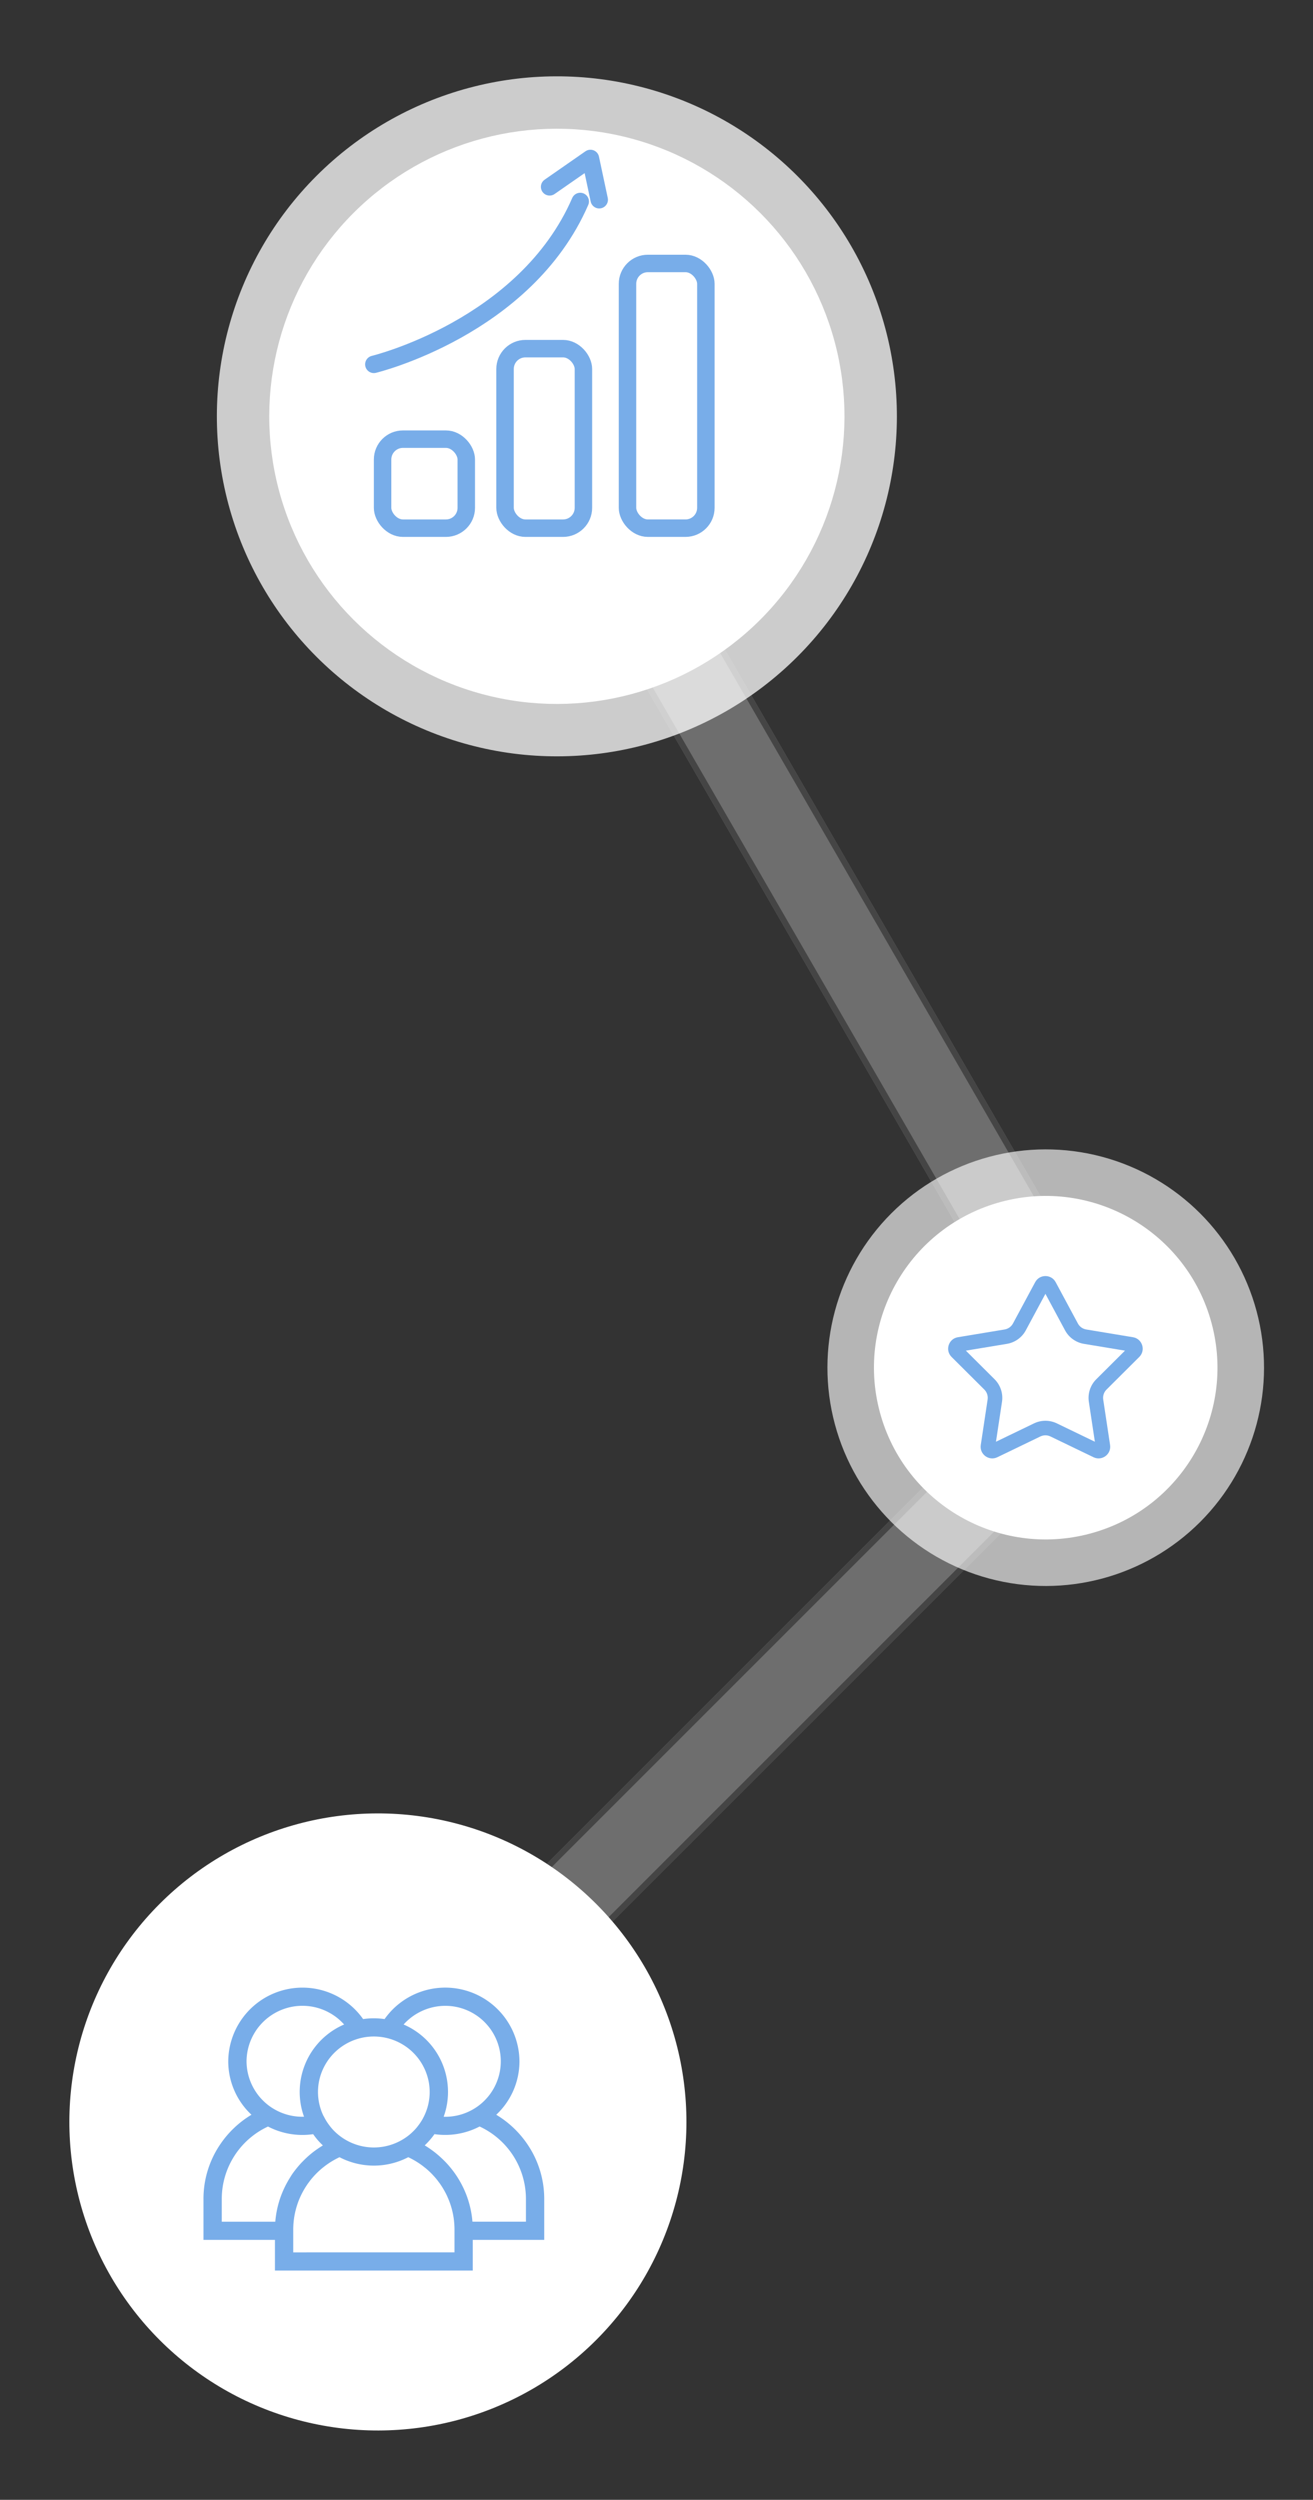 <svg xmlns="http://www.w3.org/2000/svg" width="225.577" height="429.466" viewBox="0 0 225.577 429.466"><rect x="0" y="0" width="225.577" height="429.466" fill="#333333" stroke="none"/><g transform="translate(0 -6021.323)"><g transform="translate(0 923.885)"><g transform="translate(28.805 876.771)"><g transform="translate(6 -10.288)"><g transform="translate(39.512 4570.775) rotate(-45)" fill="#fff" stroke="#707070" stroke-width="1" opacity="0.29"><rect width="142" height="14.999" stroke="none"/><rect x="0.5" y="0.5" width="141" height="13.999" fill="none"/></g><g transform="translate(131.854 4445.497) rotate(-120)" fill="#fff" stroke="#707070" stroke-width="1" opacity="0.29"><rect width="142" height="14.999" stroke="none"/><rect x="0.5" y="0.5" width="141" height="13.999" fill="none"/></g><ellipse cx="37.5" cy="37.5" rx="37.5" ry="37.5" transform="matrix(0.966, -0.259, 0.259, 0.966, 98.916, 4439.41)" fill="#fff" opacity="0.64"/><ellipse cx="29.5" cy="29.5" rx="29.5" ry="29.5" transform="matrix(0.966, -0.259, 0.259, 0.966, 108.714, 4445.067)" fill="#fff"/><ellipse cx="53" cy="53" rx="53" ry="53" transform="matrix(0.966, -0.259, 0.259, 0.966, -34.805, 4558.033)" fill="#fff"/><ellipse cx="58.407" cy="58.406" rx="58.407" ry="58.406" transform="matrix(0.966, -0.259, 0.259, 0.966, -10.68, 4261.188)" fill="#fff" opacity="0.75"/><ellipse cx="49.407" cy="49.406" rx="49.407" ry="49.406" transform="matrix(0.966, -0.259, 0.259, 0.966, 0.343, 4267.552)" fill="#fff"/></g></g></g><g transform="translate(160.718 6238.324)" fill="none" opacity="0.53"><path d="M17.127,3.277a2,2,0,0,1,3.523,0l3.817,7.1A2,2,0,0,0,25.9,11.4l8.026,1.328a2,2,0,0,1,1.085,3.39l-5.628,5.607a2,2,0,0,0-.566,1.715L30,31.253a2,2,0,0,1-2.847,2.1l-7.392-3.568a2,2,0,0,0-1.739,0l-7.392,3.568a2,2,0,0,1-2.847-2.1l1.178-7.809a2,2,0,0,0-.566-1.715L2.764,16.122a2,2,0,0,1,1.085-3.39L11.875,11.4a2,2,0,0,0,1.435-1.026Z" stroke="none"/><path d="M 18.888 5.28 L 15.512 11.561 C 14.856 12.781 13.649 13.644 12.283 13.87 L 5.219 15.039 L 10.156 19.957 C 11.166 20.963 11.642 22.406 11.43 23.816 L 10.393 30.689 L 16.932 27.533 C 17.539 27.24 18.215 27.085 18.888 27.085 C 19.562 27.085 20.238 27.24 20.845 27.532 L 27.384 30.689 L 26.347 23.816 C 26.135 22.406 26.611 20.963 27.621 19.957 L 32.558 15.039 L 25.494 13.87 C 24.128 13.644 22.921 12.781 22.265 11.561 L 18.888 5.28 M 18.888 2.224 C 19.581 2.224 20.273 2.575 20.65 3.277 L 24.467 10.377 C 24.761 10.923 25.291 11.302 25.902 11.403 L 33.928 12.732 C 35.536 12.998 36.168 14.972 35.013 16.122 L 29.385 21.728 C 28.935 22.177 28.724 22.814 28.819 23.443 L 29.997 31.253 C 30.237 32.842 28.598 34.051 27.15 33.352 L 19.758 29.784 C 19.209 29.519 18.568 29.519 18.019 29.784 L 10.627 33.352 C 9.179 34.051 7.54 32.842 7.78 31.253 L 8.958 23.443 C 9.053 22.814 8.842 22.177 8.392 21.728 L 2.764 16.122 C 1.609 14.972 2.241 12.998 3.849 12.732 L 11.875 11.403 C 12.486 11.302 13.016 10.923 13.31 10.377 L 17.127 3.277 C 17.504 2.575 18.196 2.224 18.888 2.224 Z" stroke="none" fill="#0064d6"/></g><path d="M58.543,36.292a16.667,16.667,0,0,0-2.967-9.5A17.058,17.058,0,0,0,50.3,21.836a12.577,12.577,0,0,0,3.988-9.183A12.75,12.75,0,0,0,31.115,5.4a12.734,12.734,0,0,0-3.687,0A12.75,12.75,0,0,0,4.257,12.653a12.576,12.576,0,0,0,3.988,9.183,17.055,17.055,0,0,0-5.277,4.953A16.667,16.667,0,0,0,0,36.292V43.33H12.278V48.6H46.265V43.33H58.543V36.292ZM41.55,3.123a9.53,9.53,0,1,1,0,19.061q-.142,0-.284,0c.007-.02.013-.041.02-.06A12.484,12.484,0,0,0,41.7,20.7c.008-.034.017-.068.024-.1.028-.131.053-.262.078-.394.012-.062.023-.125.034-.187q.03-.177.054-.355c.012-.083.022-.165.032-.248.012-.1.025-.21.034-.316s.018-.216.025-.324c.006-.085.013-.17.017-.256q.013-.276.014-.552c0-.014,0-.027,0-.041s0-.015,0-.022c0-.188-.006-.375-.014-.562,0-.054-.006-.108-.009-.162q-.014-.238-.036-.473c0-.036-.006-.071-.01-.107a12.6,12.6,0,0,0-7.559-10.27A9.649,9.649,0,0,1,41.55,3.123Zm-15.6,5.859.092-.032c.1-.034.192-.066.288-.1q.11-.035.221-.067l.162-.046c.1-.026.194-.052.292-.076a9.6,9.6,0,0,1,4.527,0c.1.023.194.049.291.075l.164.047.219.067c.1.031.2.064.292.1l.089.031a9.576,9.576,0,0,1,6.158,7.458l.012.083c.017.117.032.234.045.352,0,.043.01.087.014.13.01.108.018.216.025.325,0,.047.007.093.009.14q.01.208.011.419c0,.012,0,.024,0,.036s0,.011,0,.017c0,.136,0,.271-.01.405,0,.042,0,.085-.006.127q-.011.195-.03.388c0,.05-.012.1-.017.149q-.014.125-.032.248c-.009.064-.018.129-.029.192q-.024.146-.052.29c-.017.086-.035.171-.054.256-.012.051-.023.1-.036.154-.031.127-.064.252-.1.378-.014.05-.028.1-.043.149-.022.072-.045.143-.069.214s-.038.114-.058.17-.045.129-.069.192q-.061.162-.128.322c-.02.048-.041.094-.061.142q-.058.133-.12.264l-.015.031-.045.093q-.07.142-.145.28c-.019.036-.038.072-.058.108l0,.007c-.054.1-.111.2-.169.291-.023.038-.046.076-.069.114q-.094.152-.194.3c-.041.061-.085.122-.127.182s-.072.1-.11.153-.1.13-.147.194l-.1.13c-.053.066-.106.131-.16.2-.034.04-.069.079-.1.118-.057.064-.113.129-.171.192-.035.037-.07.073-.106.11q-.142.149-.29.291c-.059.056-.117.113-.177.168-.041.038-.084.075-.126.112-.069.061-.138.121-.209.18l-.108.089q-.128.1-.26.2l-.071.054a9.623,9.623,0,0,1-11.424,0l-.07-.053q-.132-.1-.261-.2l-.107-.088c-.071-.059-.14-.119-.21-.18-.042-.037-.084-.074-.126-.111-.06-.055-.119-.112-.177-.168q-.149-.143-.291-.292c-.035-.036-.07-.072-.1-.109-.058-.063-.115-.128-.171-.192-.034-.039-.069-.078-.1-.118-.055-.064-.108-.129-.16-.195l-.1-.13c-.05-.064-.1-.128-.147-.194s-.074-.1-.11-.153-.086-.12-.127-.181q-.1-.149-.195-.3l-.068-.113c-.059-.1-.116-.2-.171-.3-.02-.037-.039-.074-.059-.111-.05-.093-.1-.186-.145-.281L20.6,22l-.007-.015c-.043-.091-.085-.183-.126-.276-.019-.044-.039-.088-.057-.133q-.068-.163-.131-.329c-.023-.06-.043-.12-.064-.18s-.043-.124-.063-.186-.045-.135-.065-.2q-.047-.152-.088-.306c-.019-.072-.037-.145-.055-.217-.014-.057-.027-.114-.04-.171s-.032-.14-.046-.211q-.033-.165-.06-.332c-.01-.06-.018-.12-.027-.18q-.019-.133-.034-.268c0-.044-.011-.088-.015-.133-.013-.132-.023-.264-.031-.4,0-.038,0-.076-.006-.115-.006-.142-.011-.285-.011-.429s0-.307.012-.459c0-.041.006-.082.008-.124.007-.114.015-.228.026-.342,0-.039.008-.079.013-.118.014-.123.029-.245.047-.366,0-.024.007-.047.011-.071A9.575,9.575,0,0,1,25.952,8.981ZM7.4,12.653A9.6,9.6,0,0,1,24.164,6.328,12.6,12.6,0,0,0,16.6,16.6c0,.031-.006.062-.009.093q-.024.244-.038.49c0,.05-.006.1-.008.15-.009.2-.015.391-.015.589s.006.4.015.6c0,.08.01.159.016.239.008.114.016.229.026.343s.021.2.033.3.021.175.034.263q.024.172.052.343c.012.068.024.135.036.2.024.127.048.255.075.381.009.041.019.083.029.124a12.421,12.421,0,0,0,.4,1.376c.01.029.019.058.029.087q-.142,0-.284,0A9.573,9.573,0,0,1,7.4,12.653Zm7.514,19.907c-.035.054-.068.109-.1.164-.072.115-.143.231-.212.347-.039.065-.076.131-.113.2-.062.108-.123.217-.182.326q-.056.1-.111.207-.086.163-.168.328c-.034.069-.069.138-.1.207-.056.116-.109.232-.162.349-.029.064-.058.127-.086.191-.061.14-.12.281-.177.422-.017.041-.035.082-.051.124q-.109.276-.208.555c-.015.043-.029.086-.044.128-.05.143-.1.287-.144.432-.021.066-.04.133-.06.2-.037.122-.073.245-.107.368-.02.073-.04.147-.059.221q-.047.177-.089.356c-.018.075-.036.151-.052.226-.027.121-.052.242-.077.363-.015.073-.03.146-.043.219-.025.132-.047.265-.068.4-.01.062-.021.125-.031.187-.029.2-.056.391-.078.587,0,0,0,0,0,.007q-.031.268-.052.538H3.143V36.292a13.724,13.724,0,0,1,7.945-12.433,12.756,12.756,0,0,0,7.753,1.313c.1.135.193.269.293.4.034.044.069.087.1.131.1.126.2.251.3.373.043.05.086.1.13.149q.146.167.3.329c.053.057.107.112.161.168q.139.142.282.28c.036.035.07.071.106.105q-.2.123-.406.252l-.065.043q-.2.13-.4.265l-.136.094q-.176.123-.348.25l-.109.08q-.219.165-.433.336l-.093.076q-.17.138-.337.281l-.129.111q-.167.146-.329.3l-.085.078q-.2.187-.394.381l-.1.1q-.149.151-.294.3l-.115.123q-.163.177-.321.359l-.05.057q-.18.209-.354.425l-.1.121q-.131.165-.258.333l-.1.13c-.111.15-.22.3-.326.455S15.021,32.392,14.914,32.561Zm.508,12.917V41.562q0-.26.01-.518c0-.057.007-.113.009-.169.006-.115.011-.23.02-.344.005-.069.013-.138.019-.208.009-.1.017-.2.029-.3.008-.073.019-.146.029-.22.012-.1.024-.191.038-.286.011-.076.025-.15.038-.226.015-.091.03-.183.047-.274s.032-.153.048-.23.036-.177.056-.265.038-.154.057-.231.041-.172.064-.258.044-.154.066-.231.047-.168.073-.251.05-.154.075-.231.053-.163.081-.245.055-.153.083-.229.058-.161.089-.241.061-.15.092-.226.064-.158.1-.235.067-.149.1-.224.069-.154.105-.229.072-.147.109-.221.074-.15.113-.224.078-.145.117-.217.079-.146.121-.219.083-.143.125-.214.085-.143.128-.214.088-.14.133-.209.09-.14.136-.209.094-.137.141-.205.094-.136.143-.2.1-.134.149-.2.1-.132.15-.2.1-.131.156-.2.1-.129.157-.192.108-.127.163-.189.109-.125.165-.187.113-.123.17-.184.114-.121.172-.181.117-.119.177-.178.119-.117.179-.175.121-.114.183-.171.124-.114.186-.169.126-.11.189-.165.128-.109.193-.163.13-.106.2-.158.133-.105.2-.157.134-.1.2-.151.138-.1.207-.15.137-.1.206-.144.142-.1.214-.144l.211-.136q.11-.07.222-.137l.216-.129.228-.13.222-.121.235-.123.226-.113.18-.085a12.77,12.77,0,0,0,11.81,0l.179.085.228.114.233.121.224.122q.113.063.225.128t.219.13q.11.067.218.135l.214.138q.107.07.212.142l.209.145c.069.049.137.1.205.149s.136.1.2.152l.2.155q.1.079.2.159t.192.162q.1.082.191.166c.062.055.124.112.185.168s.124.115.185.173.119.115.177.174.119.119.178.179.114.119.171.18.115.123.171.185.109.123.164.185.11.127.164.191.1.127.156.191.106.13.157.2.1.131.149.2.1.134.15.2.1.134.142.2.1.137.142.206.09.138.135.207.09.14.134.211.085.141.127.212.085.143.126.215.08.145.12.218.08.145.118.218.075.149.113.224.074.147.109.221.07.152.1.229.068.149.1.224.065.156.1.234.063.151.093.228.06.159.089.239.057.152.084.229.054.164.081.246.051.153.074.23.049.167.073.251.045.154.066.231.043.172.064.258.039.154.057.231.037.176.056.264.033.153.047.23.031.181.047.272.027.152.038.228c.014.094.026.189.038.284.01.074.021.147.029.221.011.1.019.2.029.3.006.069.014.138.019.208.009.114.014.23.019.345,0,.056.007.113.01.169q.01.258.01.518v3.915ZM46.21,40.207q-.046-.57-.131-1.134c-.009-.06-.02-.119-.029-.178-.022-.136-.045-.272-.07-.407-.013-.071-.028-.142-.042-.213-.025-.124-.05-.247-.078-.369q-.025-.111-.052-.222-.043-.181-.09-.36c-.019-.073-.038-.145-.058-.217-.034-.125-.071-.249-.109-.372-.02-.065-.039-.131-.059-.2-.046-.147-.1-.293-.146-.438-.014-.041-.027-.082-.041-.122q-.1-.28-.209-.556c-.016-.04-.033-.078-.049-.118-.058-.143-.117-.286-.179-.428-.028-.063-.057-.125-.085-.188-.053-.118-.107-.236-.164-.352-.033-.068-.067-.136-.1-.2q-.083-.166-.169-.331c-.036-.069-.072-.137-.11-.205q-.09-.165-.183-.327c-.037-.065-.074-.131-.113-.2-.069-.117-.141-.233-.213-.349-.034-.054-.066-.109-.1-.162q-.162-.253-.332-.5c-.106-.154-.215-.305-.326-.455l-.1-.129q-.128-.169-.259-.335l-.095-.12q-.174-.216-.355-.426l-.048-.054q-.159-.183-.324-.362l-.114-.122q-.146-.155-.3-.307l-.1-.1q-.194-.194-.4-.382l-.083-.076q-.164-.151-.331-.3l-.128-.111q-.167-.143-.337-.282l-.092-.076q-.214-.171-.433-.336l-.11-.081q-.172-.127-.346-.249l-.137-.1q-.2-.134-.394-.262l-.069-.045q-.2-.128-.405-.251c.035-.033.068-.069.1-.1q.146-.14.287-.286c.053-.054.1-.108.157-.163.1-.109.2-.221.3-.334.042-.048.084-.1.126-.144.105-.124.208-.251.309-.379.033-.042.067-.083.1-.125.1-.132.2-.267.295-.4a12.76,12.76,0,0,0,7.753-1.313A13.724,13.724,0,0,1,55.4,36.292v3.915Z" transform="translate(34.957 6362.801)" fill="#0064d6" opacity="0.53"/><g transform="translate(-206.271 230.76)" opacity="0.53"><g transform="translate(270.5 5864.51)" fill="none" stroke="#0064d6" stroke-width="3"><rect width="17.38" height="18.295" rx="5" stroke="none"/><rect x="1.5" y="1.5" width="14.38" height="15.295" rx="3.5" fill="none"/></g><g transform="translate(291.539 5848.96)" fill="none" stroke="#0064d6" stroke-width="3"><rect width="16.465" height="33.845" rx="5" stroke="none"/><rect x="1.5" y="1.5" width="13.465" height="30.845" rx="3.5" fill="none"/></g><g transform="translate(312.577 5834.324)" fill="none" stroke="#0064d6" stroke-width="3"><rect width="16.465" height="48.48" rx="5" stroke="none"/><rect x="1.5" y="1.5" width="13.465" height="45.48" rx="3.5" fill="none"/></g></g><path d="M10812.229,20827.92s26.033-6.281,35.456-27.982" transform="translate(-10748 -14744)" fill="none" stroke="#77ace9" stroke-linecap="round" stroke-width="3"/><path d="M10839.625,20799.938l7.875-3.312v7.25" transform="matrix(0.978, -0.208, 0.208, 0.978, -14833.115, -12034.274)" fill="none" stroke="#77ace9" stroke-linecap="round" stroke-linejoin="round" stroke-width="3"/></g></svg>